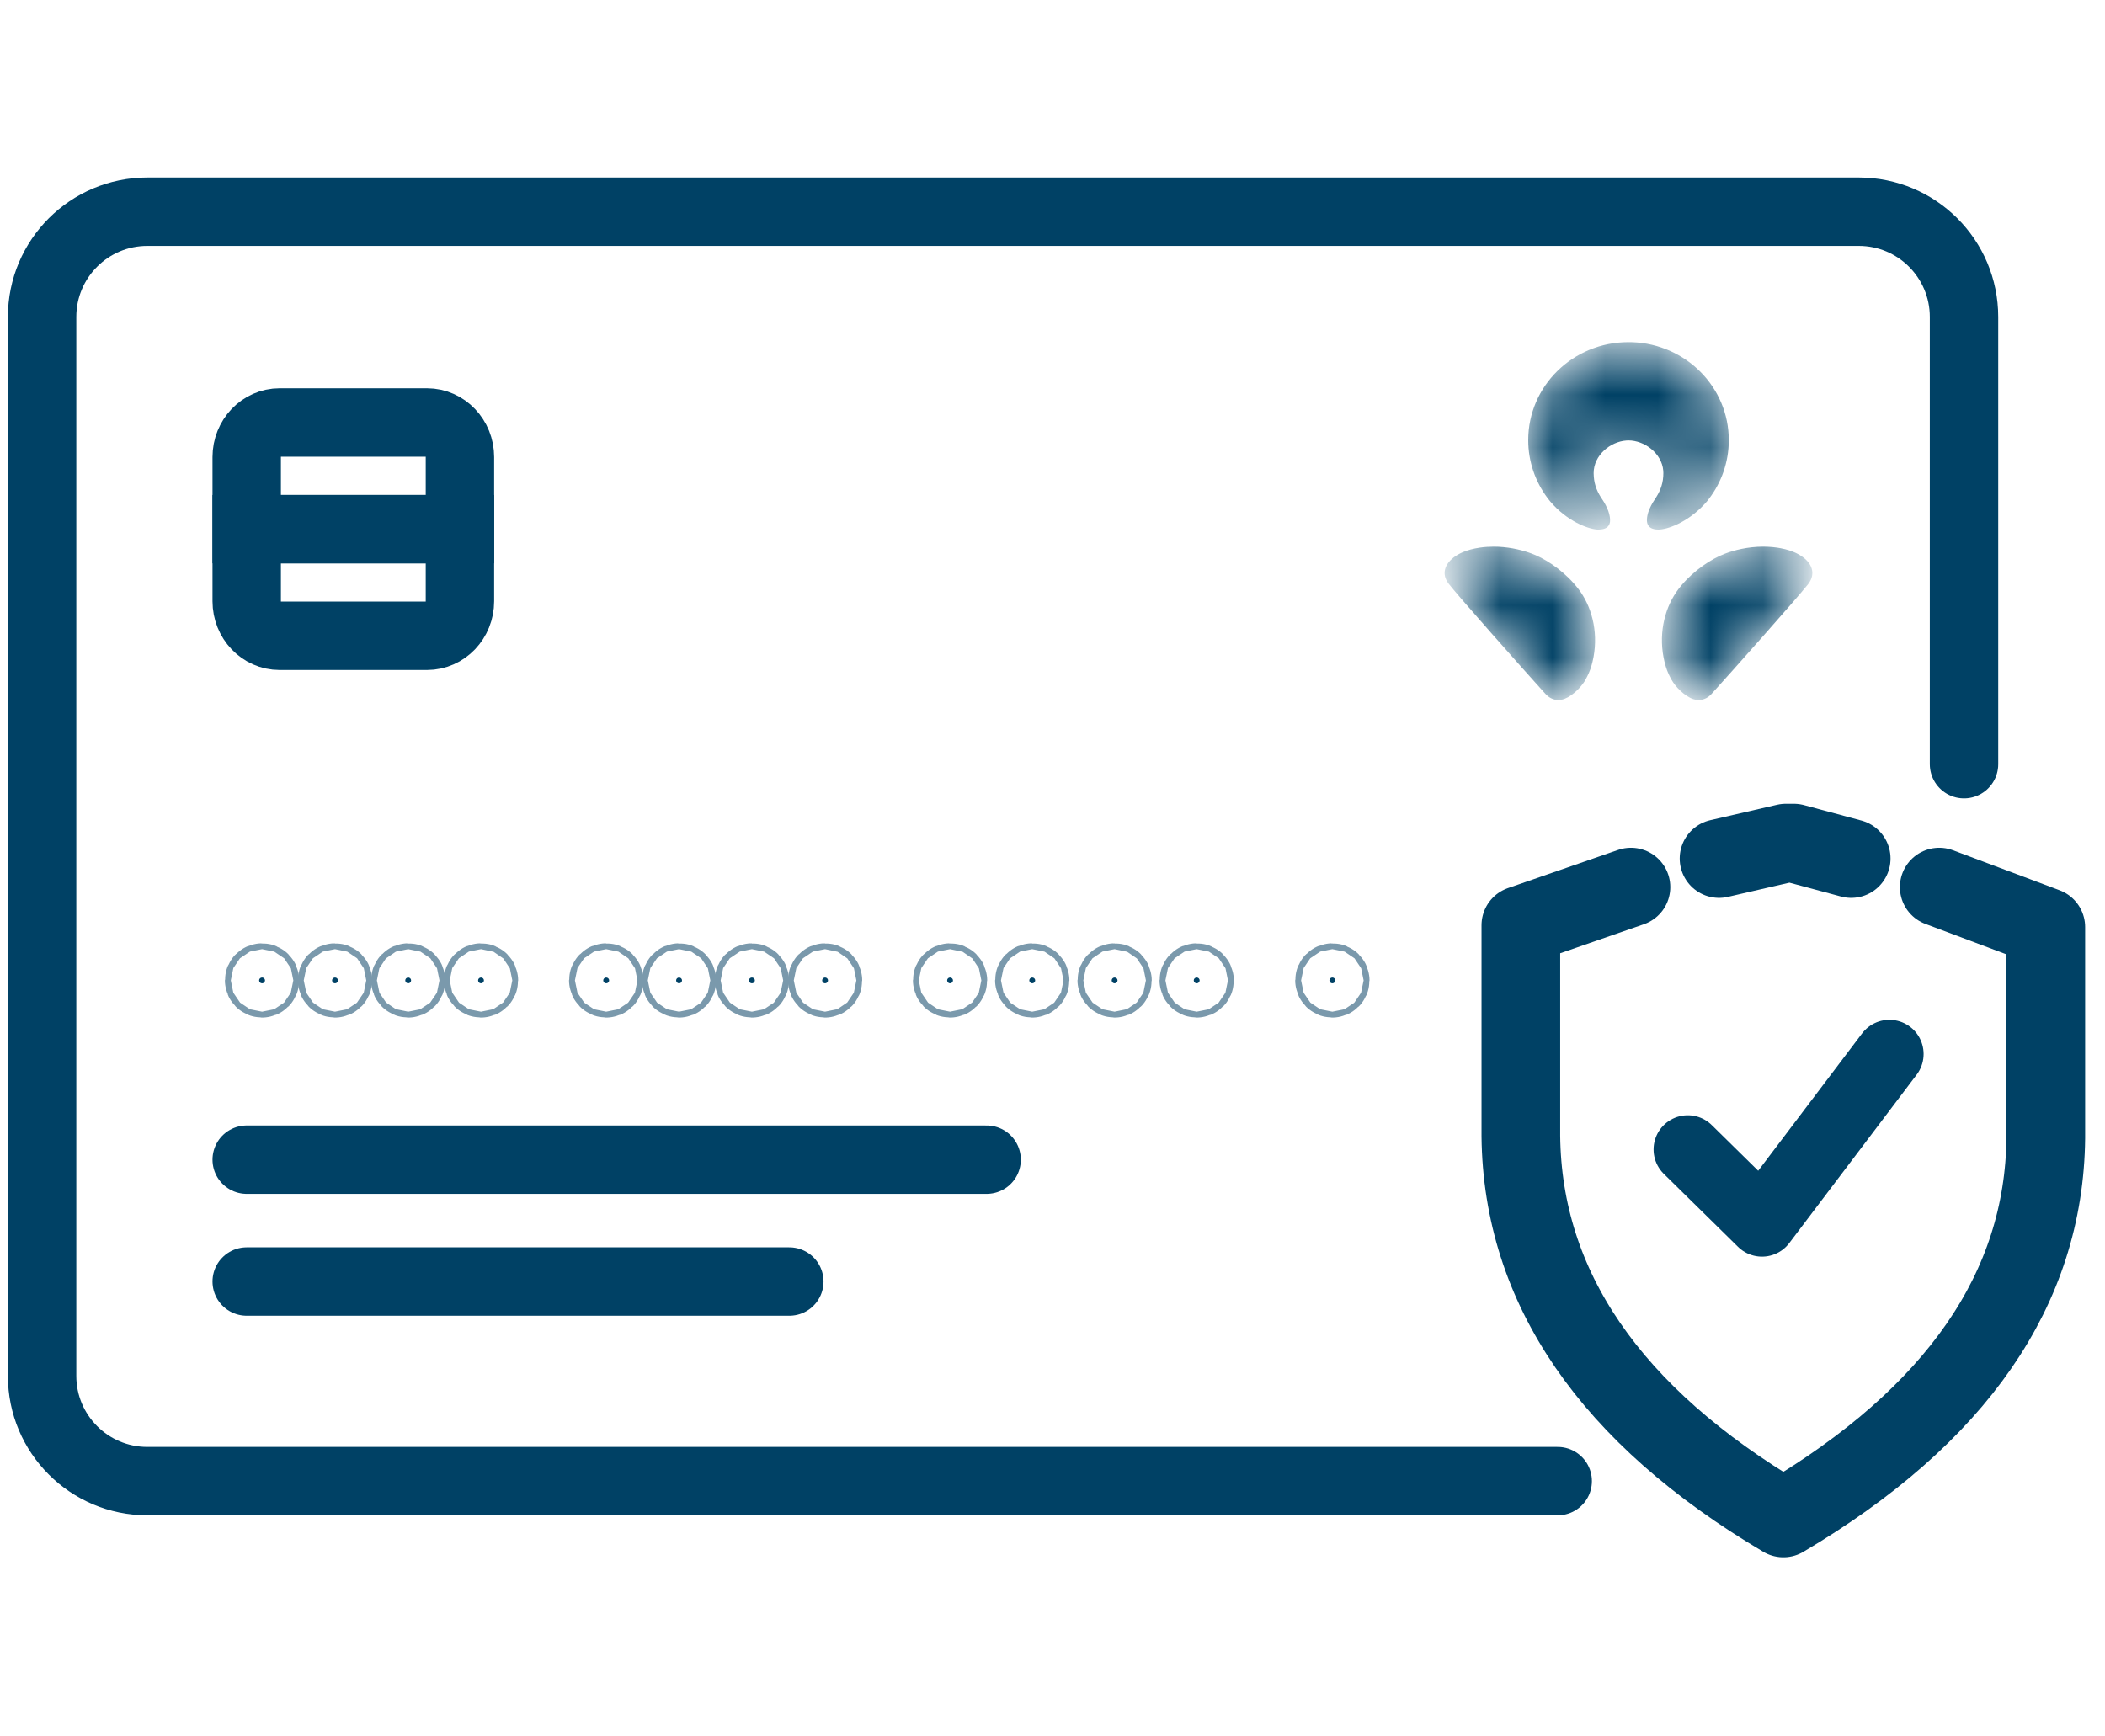 <svg width="40" height="33" viewBox="0 0 40 33" fill="none" xmlns="http://www.w3.org/2000/svg">
<path d="M29.6 28.148H2.8C1.695 28.148 0.8 27.252 0.8 26.148L0.8 6.023C0.8 4.919 1.695 4.023 2.8 4.023H35.321C36.426 4.023 37.321 4.919 37.321 6.023V14.523" stroke="#004165" stroke-width="1.3" stroke-linecap="round" stroke-linejoin="round"/>
<mask id="mask0_1263_3468" style="mask-type:alpha" maskUnits="userSpaceOnUse" x="27" y="6" width="8" height="8">
<path d="M33.505 10.389L33.591 10.391C33.649 10.393 33.708 10.399 33.768 10.407L33.833 10.418C34.082 10.464 34.21 10.548 34.285 10.608L34.309 10.628C34.427 10.735 34.501 10.909 34.368 11.089L34.353 11.108C34.148 11.367 32.866 12.81 32.52 13.191L32.503 13.209C32.446 13.264 32.345 13.323 32.219 13.298L32.174 13.286C32.009 13.229 31.835 13.051 31.764 12.92L31.74 12.876C31.695 12.79 31.661 12.71 31.63 12.58L31.612 12.496C31.515 11.993 31.65 11.518 31.893 11.197L31.951 11.124C32.192 10.838 32.515 10.622 32.779 10.522C32.95 10.457 33.208 10.389 33.505 10.389ZM28.385 10.389L28.473 10.391C28.733 10.403 28.957 10.464 29.111 10.523L29.178 10.55C29.451 10.668 29.771 10.9 29.997 11.197L30.037 11.252C30.268 11.589 30.383 12.075 30.261 12.58L30.245 12.641C30.212 12.756 30.176 12.83 30.127 12.92L30.105 12.957C30.016 13.095 29.835 13.265 29.673 13.298L29.632 13.303C29.511 13.311 29.418 13.244 29.371 13.191L29.339 13.156C28.941 12.716 27.665 11.278 27.524 11.088L27.5 11.052C27.391 10.874 27.482 10.706 27.606 10.608L27.625 10.592C27.709 10.529 27.853 10.446 28.122 10.407C28.212 10.394 28.3 10.389 28.385 10.389ZM30.945 6.502L31.017 6.503C32.037 6.54 32.851 7.359 32.851 8.364L32.849 8.452C32.83 8.858 32.679 9.23 32.436 9.527L32.385 9.585C32.055 9.939 31.669 10.068 31.506 10.064L31.463 10.061C31.25 10.036 31.293 9.847 31.312 9.766L31.324 9.726C31.348 9.655 31.39 9.57 31.444 9.492L31.475 9.444C31.556 9.315 31.608 9.171 31.608 8.992L31.606 8.943C31.576 8.608 31.243 8.37 30.945 8.37L30.902 8.372C30.603 8.394 30.283 8.648 30.283 8.992L30.285 9.057C30.298 9.228 30.361 9.366 30.448 9.492L30.478 9.539C30.526 9.619 30.563 9.702 30.578 9.766L30.582 9.783C30.604 9.877 30.631 10.06 30.384 10.064L30.356 10.064C30.172 10.053 29.777 9.905 29.456 9.527L29.405 9.462C29.175 9.155 29.04 8.775 29.04 8.364C29.04 7.335 29.892 6.502 30.945 6.502Z" fill="white"/>
</mask>
<g mask="url(#mask0_1263_3468)">
<path d="M33.505 10.389L33.591 10.391C33.649 10.393 33.708 10.399 33.768 10.407L33.833 10.418C34.082 10.464 34.21 10.548 34.285 10.608L34.309 10.628C34.427 10.735 34.501 10.909 34.368 11.089L34.354 11.108C34.149 11.367 32.867 12.81 32.521 13.191L32.503 13.209C32.446 13.264 32.346 13.323 32.219 13.298L32.174 13.286C32.009 13.229 31.836 13.051 31.764 12.92L31.74 12.876C31.695 12.79 31.662 12.71 31.63 12.58L31.612 12.496C31.515 11.993 31.65 11.518 31.893 11.197L31.951 11.124C32.192 10.838 32.515 10.622 32.779 10.522C32.95 10.457 33.208 10.389 33.505 10.389ZM28.385 10.389L28.473 10.391C28.733 10.403 28.958 10.464 29.112 10.523L29.179 10.55C29.451 10.668 29.771 10.9 29.997 11.197L30.037 11.252C30.268 11.589 30.383 12.075 30.261 12.58L30.245 12.641C30.212 12.756 30.176 12.83 30.127 12.92L30.105 12.957C30.016 13.095 29.835 13.265 29.673 13.298L29.632 13.303C29.511 13.311 29.418 13.244 29.371 13.191L29.339 13.156C28.941 12.716 27.665 11.278 27.524 11.088L27.5 11.052C27.391 10.874 27.483 10.706 27.606 10.608L27.625 10.592C27.709 10.529 27.853 10.446 28.123 10.407C28.212 10.394 28.3 10.389 28.385 10.389ZM30.945 6.502L31.017 6.503C32.037 6.54 32.851 7.359 32.851 8.364L32.849 8.452C32.83 8.858 32.679 9.23 32.437 9.527L32.385 9.585C32.055 9.939 31.669 10.068 31.506 10.064L31.463 10.061C31.25 10.036 31.293 9.847 31.312 9.766L31.324 9.726C31.348 9.655 31.391 9.57 31.444 9.492L31.475 9.444C31.556 9.315 31.608 9.171 31.608 8.992L31.606 8.943C31.576 8.608 31.243 8.37 30.945 8.37L30.902 8.372C30.603 8.394 30.283 8.648 30.283 8.992L30.286 9.057C30.298 9.228 30.361 9.366 30.448 9.492L30.478 9.539C30.526 9.619 30.563 9.702 30.578 9.766L30.582 9.783C30.604 9.877 30.631 10.06 30.384 10.064L30.356 10.064C30.172 10.053 29.777 9.905 29.456 9.527L29.405 9.462C29.176 9.155 29.04 8.775 29.04 8.364C29.04 7.335 29.892 6.502 30.945 6.502Z" fill="#004165"/>
</g>
<path d="M4.688 24.355H14.999" stroke="#004165" stroke-width="1.3" stroke-linecap="round" stroke-linejoin="round"/>
<path d="M4.688 22.039H18.748" stroke="#004165" stroke-width="1.3" stroke-linecap="round" stroke-linejoin="round"/>
<path d="M4.924 18.632C4.924 18.663 4.949 18.688 4.98 18.688C5.011 18.688 5.036 18.663 5.036 18.632C5.036 18.602 5.011 18.577 4.98 18.577C4.949 18.577 4.924 18.602 4.924 18.632Z" fill="#004165" stroke="#7A99AC" stroke-width="1.3"/>
<path d="M6.31 18.632C6.31 18.663 6.335 18.688 6.366 18.688C6.397 18.688 6.422 18.663 6.422 18.632C6.422 18.602 6.397 18.577 6.366 18.577C6.335 18.577 6.31 18.602 6.31 18.632Z" fill="#004165" stroke="#7A99AC" stroke-width="1.3"/>
<path d="M7.701 18.632C7.701 18.663 7.726 18.688 7.757 18.688C7.787 18.688 7.812 18.663 7.812 18.632C7.812 18.602 7.787 18.577 7.757 18.577C7.726 18.577 7.701 18.602 7.701 18.632Z" fill="#004165" stroke="#7A99AC" stroke-width="1.3"/>
<path d="M9.085 18.632C9.085 18.663 9.11 18.688 9.14 18.688C9.171 18.688 9.196 18.663 9.196 18.632C9.196 18.602 9.171 18.577 9.14 18.577C9.11 18.577 9.085 18.602 9.085 18.632Z" fill="#004165" stroke="#7A99AC" stroke-width="1.3"/>
<path d="M17.998 18.632C17.998 18.663 18.023 18.688 18.053 18.688C18.084 18.688 18.109 18.663 18.109 18.632C18.109 18.602 18.084 18.577 18.053 18.577C18.023 18.577 17.998 18.602 17.998 18.632Z" fill="#004165" stroke="#7A99AC" stroke-width="1.3"/>
<path d="M19.559 18.632C19.559 18.663 19.584 18.688 19.615 18.688C19.646 18.688 19.671 18.663 19.671 18.632C19.671 18.602 19.646 18.577 19.615 18.577C19.584 18.577 19.559 18.602 19.559 18.632Z" fill="#004165" stroke="#7A99AC" stroke-width="1.3"/>
<path d="M21.125 18.632C21.125 18.663 21.15 18.688 21.18 18.688C21.211 18.688 21.236 18.663 21.236 18.632C21.236 18.602 21.211 18.577 21.18 18.577C21.15 18.577 21.125 18.602 21.125 18.632Z" fill="#004165" stroke="#7A99AC" stroke-width="1.3"/>
<path d="M22.684 18.632C22.684 18.663 22.709 18.688 22.74 18.688C22.771 18.688 22.796 18.663 22.796 18.632C22.796 18.602 22.771 18.577 22.74 18.577C22.709 18.577 22.684 18.602 22.684 18.632Z" fill="#004165" stroke="#7A99AC" stroke-width="1.3"/>
<path d="M25.262 18.632C25.262 18.663 25.287 18.688 25.318 18.688C25.349 18.688 25.374 18.663 25.374 18.632C25.374 18.602 25.349 18.577 25.318 18.577C25.287 18.577 25.262 18.602 25.262 18.632Z" fill="#004165" stroke="#7A99AC" stroke-width="1.3"/>
<path d="M11.463 18.632C11.463 18.663 11.488 18.688 11.519 18.688C11.55 18.688 11.575 18.663 11.575 18.632C11.575 18.602 11.55 18.577 11.519 18.577C11.488 18.577 11.463 18.602 11.463 18.632Z" fill="#004165" stroke="#7A99AC" stroke-width="1.3"/>
<path d="M12.848 18.632C12.848 18.663 12.873 18.688 12.904 18.688C12.935 18.688 12.96 18.663 12.96 18.632C12.96 18.602 12.935 18.577 12.904 18.577C12.873 18.577 12.848 18.602 12.848 18.632Z" fill="#004165" stroke="#7A99AC" stroke-width="1.3"/>
<path d="M14.232 18.632C14.232 18.663 14.257 18.688 14.288 18.688C14.319 18.688 14.344 18.663 14.344 18.632C14.344 18.602 14.319 18.577 14.288 18.577C14.257 18.577 14.232 18.602 14.232 18.632Z" fill="#004165" stroke="#7A99AC" stroke-width="1.3"/>
<path d="M15.623 18.632C15.623 18.663 15.648 18.688 15.678 18.688C15.709 18.688 15.734 18.663 15.734 18.632C15.734 18.602 15.709 18.577 15.678 18.577C15.648 18.577 15.623 18.602 15.623 18.632Z" fill="#004165" stroke="#7A99AC" stroke-width="1.3"/>
<path d="M5.314 8.029H8.114C8.46 8.029 8.74 8.324 8.74 8.686V10.056H4.688V8.686C4.688 8.324 4.968 8.029 5.314 8.029Z" stroke="#004165" stroke-width="1.3"/>
<path fill-rule="evenodd" clip-rule="evenodd" d="M4.688 10.057H8.74V11.426C8.74 11.789 8.46 12.083 8.114 12.083H5.314C4.968 12.083 4.688 11.789 4.688 11.426V10.057Z" stroke="#004165" stroke-width="1.3"/>
<path d="M30.992 16.859L28.9 17.584V21.593C28.931 24.456 30.593 26.898 33.888 28.848C37.182 26.898 38.844 24.491 38.875 21.628V17.619L36.85 16.859" stroke="#004165" stroke-width="1.495" stroke-linecap="round" stroke-linejoin="round"/>
<path d="M32.666 16.316L33.936 16.023L34.087 16.023L35.177 16.316" stroke="#004165" stroke-width="1.495" stroke-linecap="round" stroke-linejoin="round"/>
<path d="M32.072 21.845L33.482 23.232L35.903 20.031" stroke="#004165" stroke-width="1.3" stroke-linecap="round" stroke-linejoin="round"/>
</svg>
